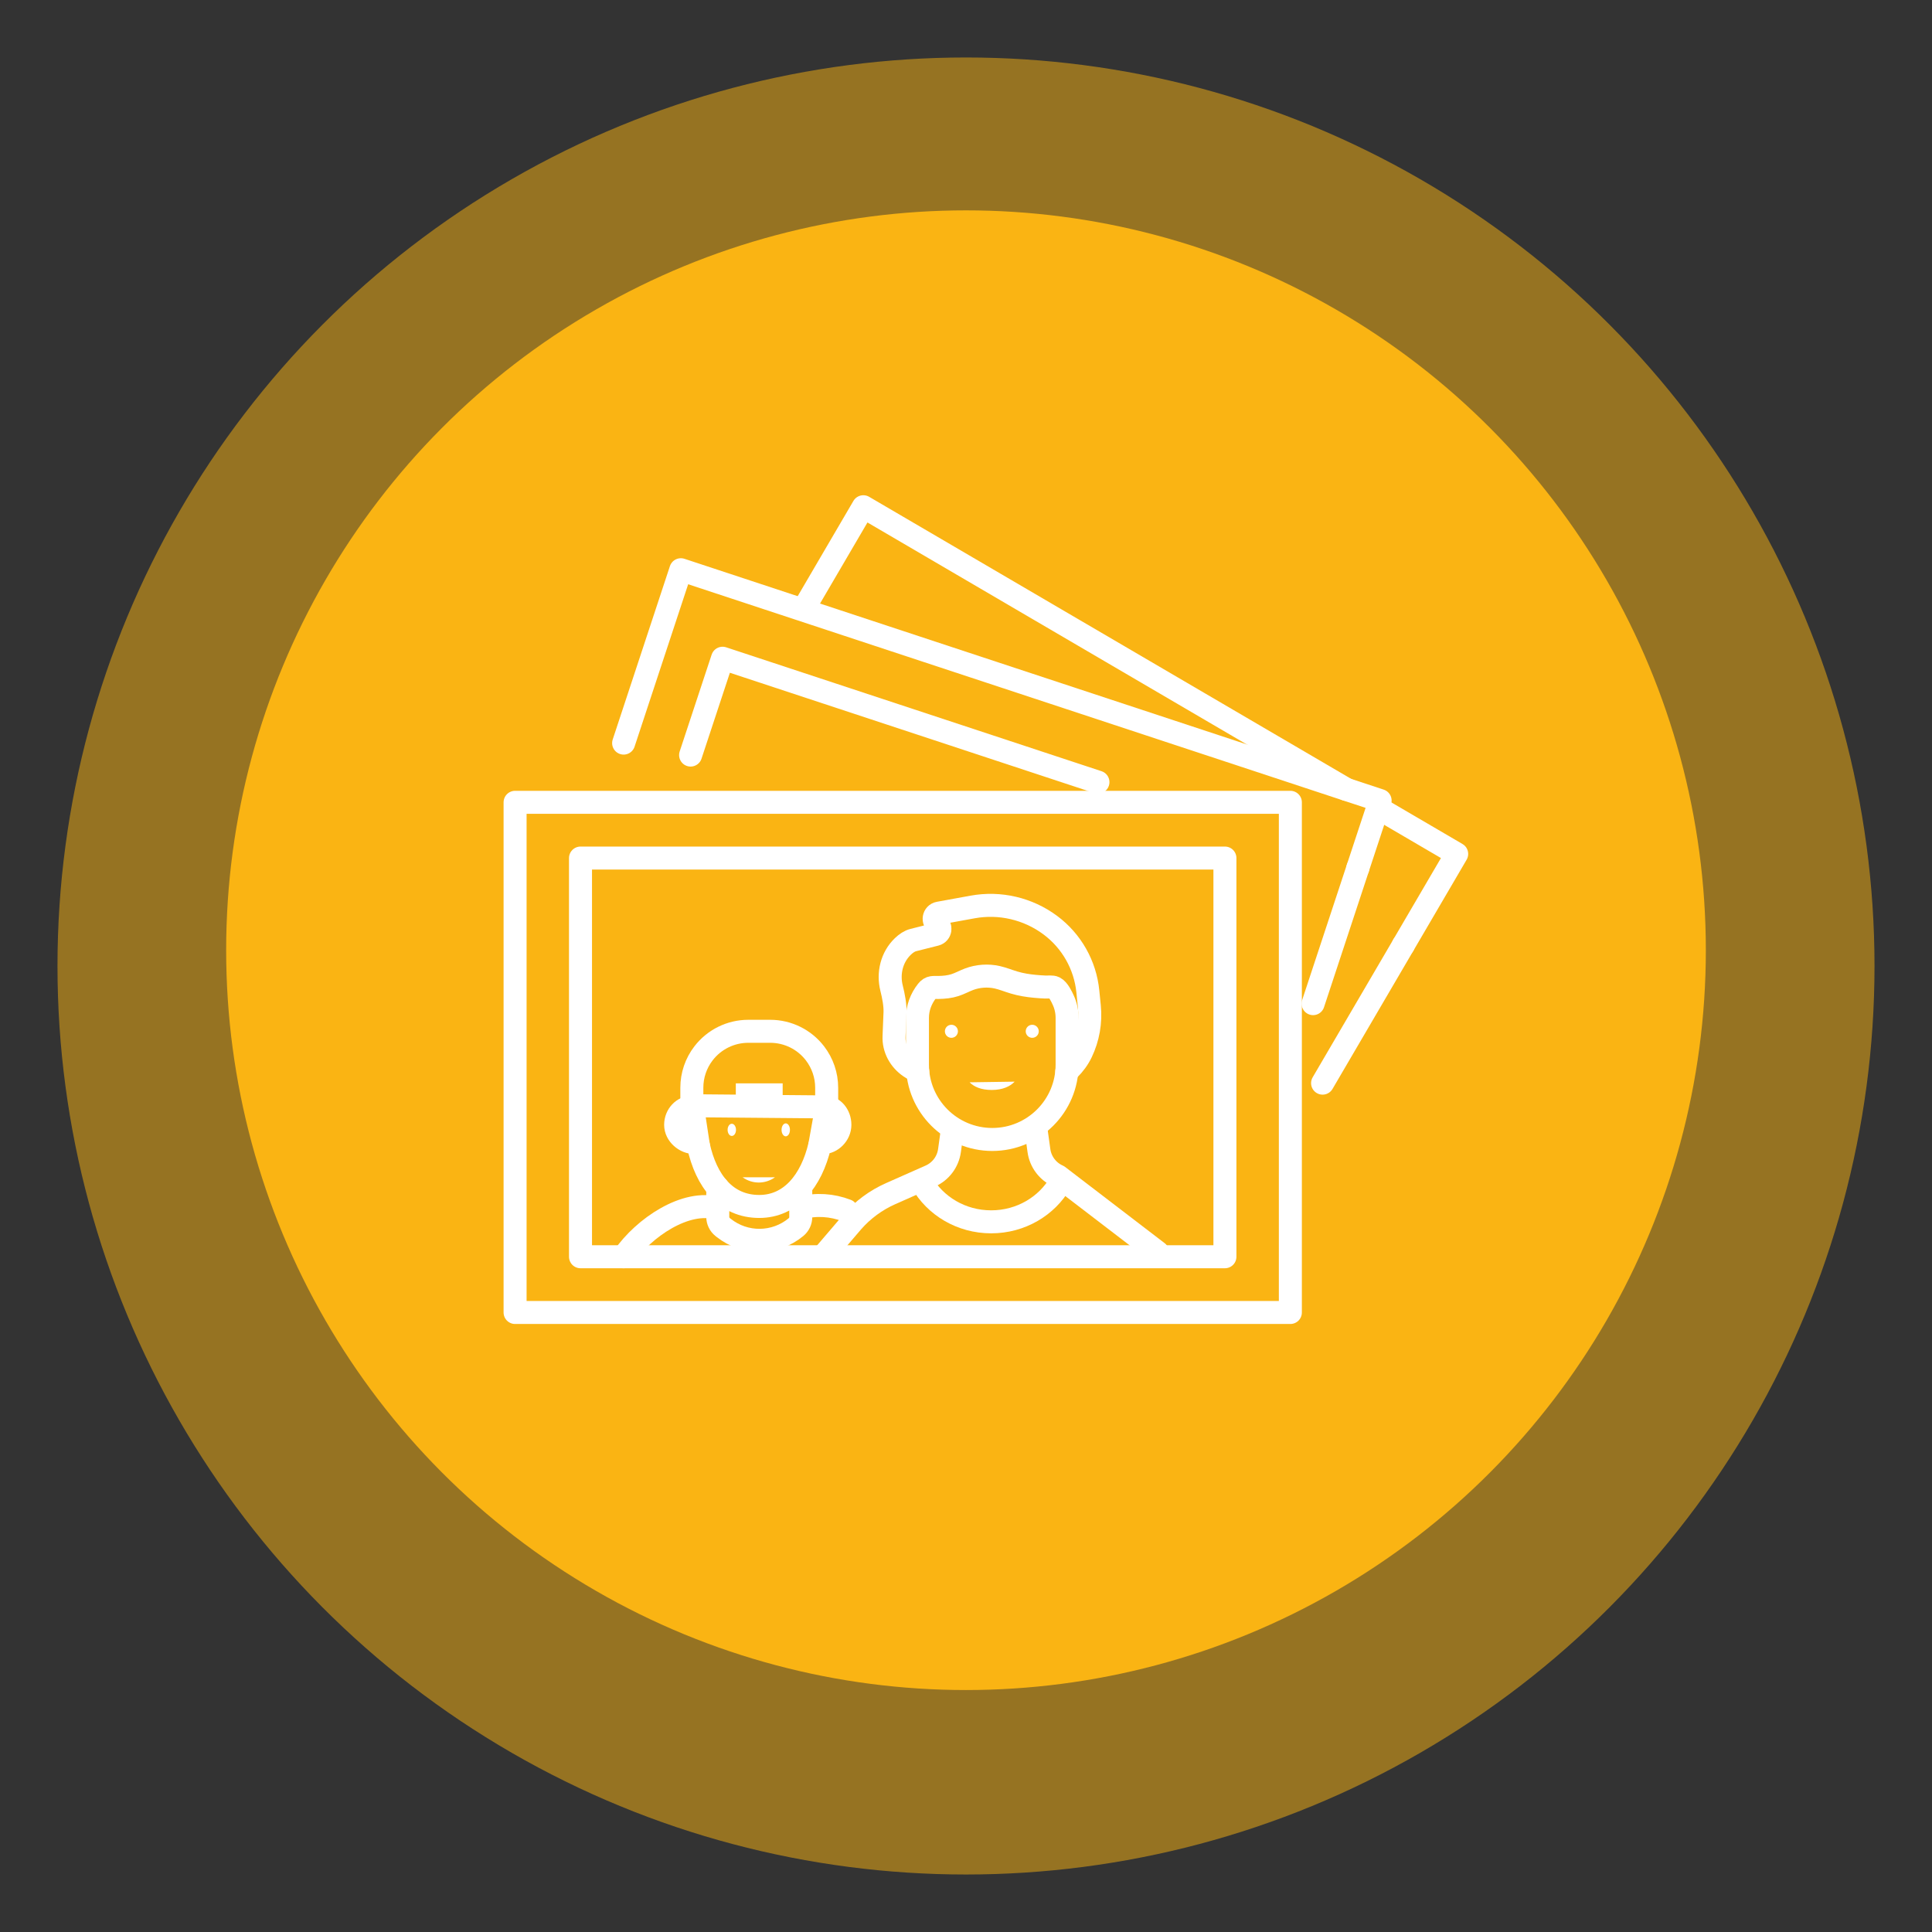 <?xml version="1.0" encoding="utf-8"?>
<!-- Generator: Adobe Illustrator 16.0.0, SVG Export Plug-In . SVG Version: 6.00 Build 0)  -->
<!DOCTYPE svg PUBLIC "-//W3C//DTD SVG 1.1//EN" "http://www.w3.org/Graphics/SVG/1.1/DTD/svg11.dtd">
<svg version="1.1" id="Calque_1" xmlns="http://www.w3.org/2000/svg" xmlns:xlink="http://www.w3.org/1999/xlink" x="0px" y="0px"
	 width="168px" height="168px" viewBox="0 0 168 168" enable-background="new 0 0 168 168" xml:space="preserve">
<rect x="0" y="0" width="168" height="168" fill="#333333" stroke="none"/>
<circle opacity="0.5" fill="#FAB413" cx="84" cy="83.999" r="79.001"/>
<circle fill="#FAB413" cx="84" cy="82.626" r="64.334"/>
<g>
	<g>
		
			<rect x="44.79" y="69.766" fill="none" stroke="#FFFFFF" stroke-width="2" stroke-linecap="round" stroke-linejoin="round" stroke-miterlimit="10" width="67.415" height="44.363"/>
		
			<polyline fill="none" stroke="#FFFFFF" stroke-width="2" stroke-linecap="round" stroke-linejoin="round" stroke-miterlimit="10" points="
			54.229,64.617 59.204,49.541 120.01,69.613 114.181,87.273 		"/>
		
			<polyline fill="none" stroke="#FFFFFF" stroke-width="2" stroke-linecap="round" stroke-linejoin="round" stroke-miterlimit="10" points="
			60.052,65.658 62.832,57.238 95.473,68.012 		"/>
		
			<line fill="none" stroke="#FFFFFF" stroke-width="2" stroke-linecap="round" stroke-linejoin="round" stroke-miterlimit="10" x1="118.078" y1="75.475" x2="118.074" y2="75.475"/>
		
			<line fill="none" stroke="#FFFFFF" stroke-width="2" stroke-linecap="round" stroke-linejoin="round" stroke-miterlimit="10" x1="122.026" y1="82.189" x2="122.03" y2="82.179"/>
		
			<polyline fill="none" stroke="#FFFFFF" stroke-width="2" stroke-linecap="round" stroke-linejoin="round" stroke-miterlimit="10" points="
			119.804,70.239 126.668,74.255 115.007,94.186 		"/>
		
			<polyline fill="none" stroke="#FFFFFF" stroke-width="2" stroke-linecap="round" stroke-linejoin="round" stroke-miterlimit="10" points="
			69.85,52.992 75.073,44.064 117.083,68.646 		"/>
		
			<rect x="50.479" y="74.614" fill="none" stroke="#FFFFFF" stroke-width="2" stroke-linecap="round" stroke-linejoin="round" stroke-miterlimit="10" width="56.036" height="34.669"/>
	</g>
</g>
<g>
	<g>
		<path fill="none" stroke="#FFFFFF" stroke-width="2" stroke-linecap="round" stroke-linejoin="round" stroke-miterlimit="10" d="
			M69.632,105.038c1.34-0.356,2.725-0.259,3.989,0.229"/>
		<path fill="none" stroke="#FFFFFF" stroke-width="2" stroke-linecap="round" stroke-linejoin="round" stroke-miterlimit="10" d="
			M54.229,109.283c1.753-2.534,5.422-5.014,8.187-4.203"/>
		<path fill="none" stroke="#FFFFFF" stroke-width="2" stroke-linecap="round" stroke-linejoin="round" stroke-miterlimit="10" d="
			M62.415,103.275v2.541c0,0.345,0.156,0.67,0.426,0.885l0.083,0.066c1.85,1.475,4.48,1.447,6.3-0.066l0,0
			c0.258-0.215,0.407-0.534,0.407-0.869l0.001-2.631"/>
		<path fill="none" stroke="#FFFFFF" stroke-width="2" stroke-linecap="round" stroke-linejoin="round" stroke-miterlimit="10" d="
			M71.73,96.264c0.72,0,1.304,0.692,1.304,1.547c0,0.854-0.743,1.545-1.463,1.545l0,0c-0.137,0-0.254,0.097-0.285,0.23
			c-0.73,3.125-2.545,5.323-5.265,5.323c-2.887,0-4.616-2.196-5.295-5.319c-0.029-0.136-0.147-0.234-0.287-0.234h-0.044
			c-0.809,0-1.644-0.691-1.644-1.545c0-0.854,0.656-1.547,1.465-1.547"/>
		<path fill="none" stroke="#FFFFFF" stroke-width="2" stroke-linecap="round" stroke-linejoin="round" stroke-miterlimit="10" d="
			M60.16,96.151v-1.566c0-1.083,0.356-2.135,1.018-2.993l0,0c0.93-1.207,2.366-1.914,3.889-1.914h1.91
			c1.523,0,2.96,0.707,3.889,1.914l0,0c0.66,0.858,1.019,1.91,1.019,2.993v1.668L60.16,96.151z"/>
		<polyline fill="#FFFFFF" points="63.984,96.076 63.984,94.205 68.058,94.205 68.058,96.076 		"/>
	</g>
	<g>
		<line fill="#FFFFFF" x1="65.678" y1="100.204" x2="66.284" y2="100.204"/>
		<path fill="#FFFFFF" d="M64.571,102.371L64.571,102.371c0.841,0.61,1.979,0.61,2.818,0l0,0"/>
	</g>
	<g>
		<ellipse fill="#FFFFFF" cx="63.635" cy="98.248" rx="0.365" ry="0.53"/>
		<ellipse fill="#FFFFFF" cx="68.326" cy="98.248" rx="0.365" ry="0.563"/>
	</g>
	
		<line fill="none" stroke="#FFFFFF" stroke-width="2" stroke-linecap="round" stroke-linejoin="round" stroke-miterlimit="10" x1="71.884" y1="96.253" x2="71.286" y2="99.586"/>
	
		<line fill="none" stroke="#FFFFFF" stroke-width="2" stroke-linecap="round" stroke-linejoin="round" stroke-miterlimit="10" x1="60.727" y1="99.59" x2="60.219" y2="96.253"/>
</g>
<g>
	<g>
		<g>
			<circle fill="#FFFFFF" cx="82.731" cy="89.678" r="0.567"/>
			<circle fill="#FFFFFF" cx="89.76" cy="89.678" r="0.567"/>
		</g>
		<g>
			<path fill="none" stroke="#FFFFFF" stroke-width="2" stroke-linecap="round" stroke-linejoin="round" stroke-miterlimit="10" d="
				M82.824,98.17l-0.26,1.881c-0.136,0.979-0.768,1.817-1.671,2.217l-3.442,1.525c-1.279,0.566-2.419,1.406-3.339,2.461l0,0
				c-0.078,0.09-2.188,2.553-2.263,2.645"/>
		</g>
		<g>
			<path fill="none" stroke="#FFFFFF" stroke-width="2" stroke-linecap="round" stroke-linejoin="round" stroke-miterlimit="10" d="
				M90.081,98.17l0.261,1.881c0.135,0.979,0.767,1.817,1.669,2.217l8.66,6.631"/>
		</g>
		<path fill="none" stroke="#FFFFFF" stroke-width="2" stroke-linecap="round" stroke-linejoin="round" stroke-miterlimit="10" d="
			M92.195,102.855c-1.17,2.022-3.422,3.391-6.007,3.391c-2.608,0-4.877-1.393-6.038-3.445"/>
		<path fill="none" stroke="#FFFFFF" stroke-width="2" stroke-linecap="round" stroke-linejoin="round" stroke-miterlimit="10" d="
			M79.778,88.51v4.067c0,3.594,2.914,6.507,6.508,6.507c3.593,0,6.506-2.913,6.506-6.507V88.51c0-0.525-0.111-1.047-0.328-1.525
			c-0.149-0.328-0.433-0.93-0.773-1.101c-0.204-0.103-0.561-0.043-0.783-0.054c-0.302-0.014-0.602-0.031-0.901-0.061
			c-0.617-0.057-1.231-0.154-1.825-0.332c-0.489-0.145-0.963-0.344-1.46-0.456c-0.813-0.183-1.678-0.122-2.457,0.17
			c-0.412,0.156-0.801,0.373-1.221,0.51c-0.461,0.15-0.946,0.196-1.43,0.205c-0.464,0.01-0.702-0.074-1,0.303
			C80.084,86.843,79.778,87.649,79.778,88.51z"/>
		<path fill="none" stroke="#FFFFFF" stroke-width="2" stroke-linecap="round" stroke-linejoin="round" stroke-miterlimit="10" d="
			M92.764,93.181l0.19-0.188c0.436-0.43,0.805-0.925,1.069-1.476c0.596-1.24,0.842-2.627,0.702-4.011l-0.131-1.302
			c-0.231-2.292-1.415-4.38-3.262-5.755l0,0c-1.936-1.441-4.384-2.014-6.758-1.581l-2.931,0.534
			c-0.461,0.084-0.565,0.697-0.159,0.93l0,0c0.392,0.224,0.312,0.812-0.127,0.923l-1.939,0.489
			c-0.326,0.082-0.636,0.293-0.915,0.563c-0.963,0.93-1.301,2.328-0.974,3.625c0.173,0.682,0.322,1.475,0.299,2.1l-0.084,2.074
			c-0.004,0.063-0.004,0.126-0.003,0.189c0.018,1.071,0.637,2.045,1.561,2.588l0.505,0.296"/>
		<path fill="#FFFFFF" d="M84.313,94.114c0.391,0.388,0.986,0.665,1.93,0.665c0.971,0,1.613-0.326,1.988-0.723"/>
	</g>
</g>
</svg>
